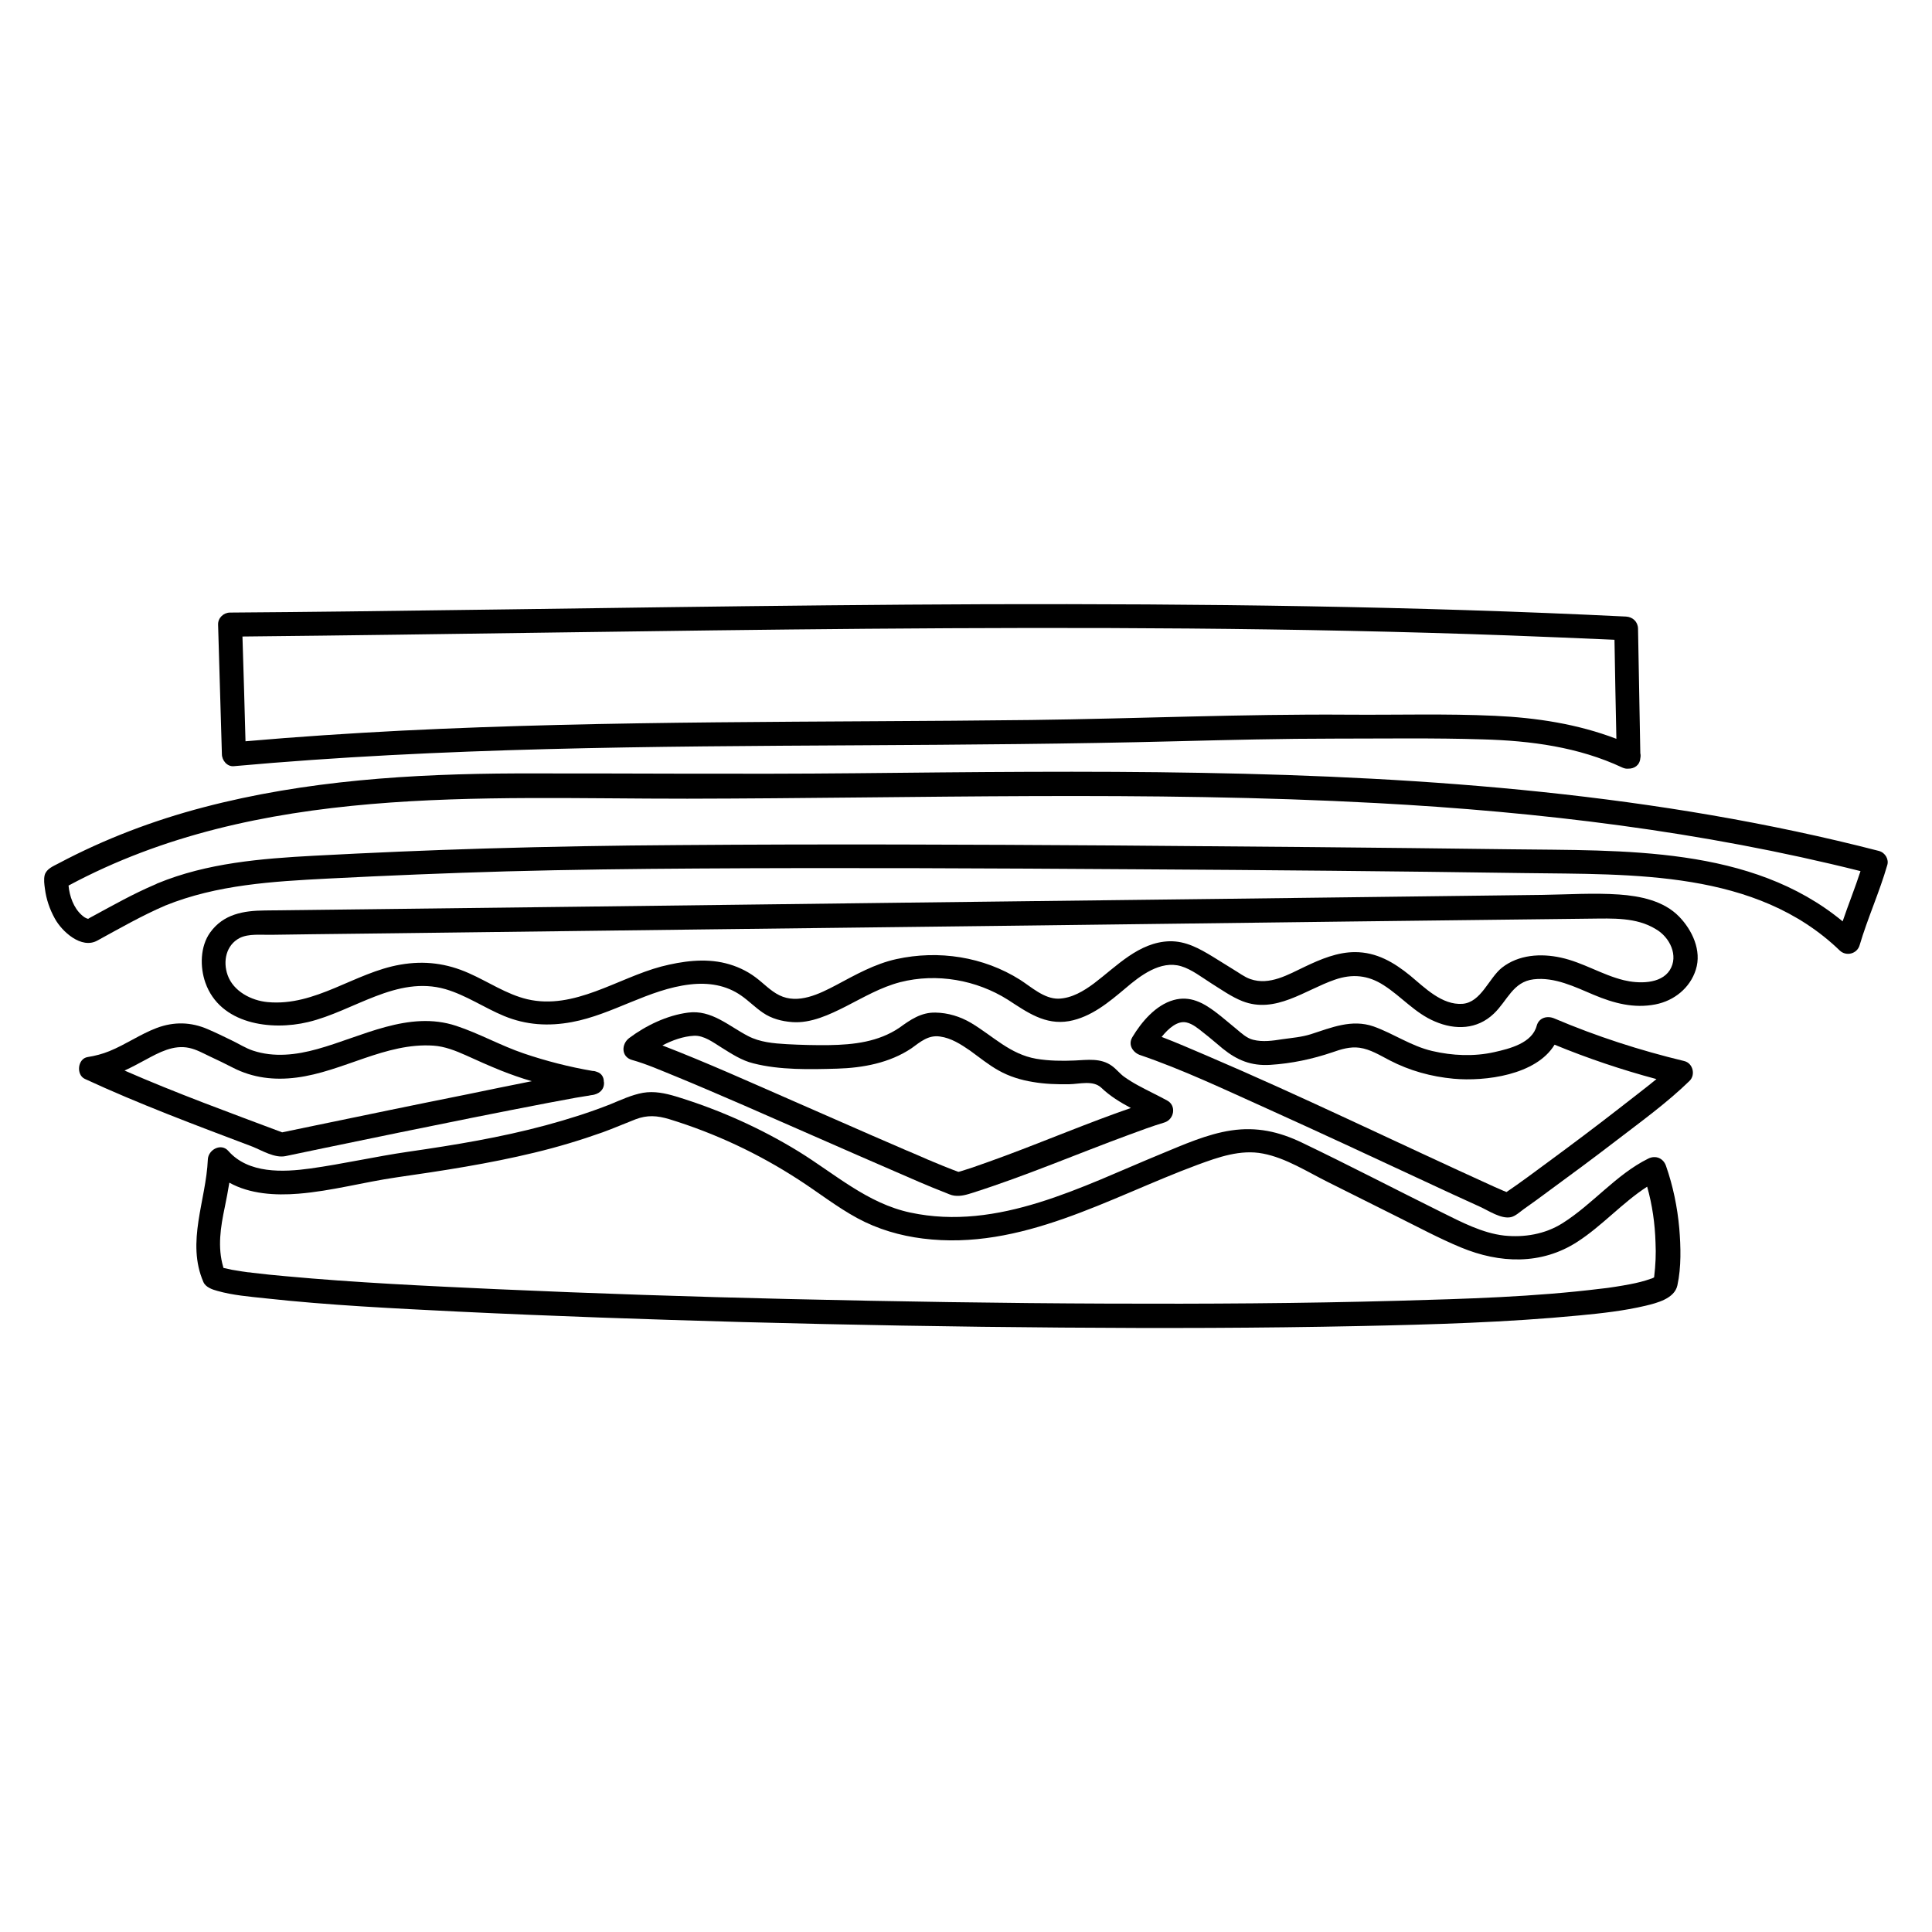 <?xml version="1.0" encoding="UTF-8"?>
<!-- Uploaded to: SVG Repo, www.svgrepo.com, Generator: SVG Repo Mixer Tools -->
<svg fill="#000000" width="800px" height="800px" version="1.1" viewBox="144 144 512 512" xmlns="http://www.w3.org/2000/svg">
 <g>
  <path d="m573.01 381.05c-6.648-0.453-13.453 0-20.152 0.102-56.426 0.707-112.9 1.41-169.33 2.066-56.426 0.707-112.9 1.41-169.33 2.066-5.691 0.051-10.984 0.957-14.508 5.844-2.672 3.727-2.719 9.168-1.258 13.301 3.879 10.984 17.332 12.797 27.207 10.43 12.09-2.871 23.477-12.445 36.426-8.715 5.492 1.613 10.277 4.938 15.516 7.106 5.844 2.418 11.789 2.769 17.984 1.613 10.832-2.016 20.305-8.715 31.336-9.977 4.836-0.555 9.523 0.152 13.551 2.973 2.016 1.41 3.727 3.176 5.742 4.535 2.266 1.562 4.988 2.266 7.707 2.469 4.988 0.402 10.027-2.016 14.309-4.18 4.734-2.418 9.168-5.039 14.359-6.398 9.672-2.469 20.203-0.605 28.566 4.684 5.039 3.273 9.824 6.75 16.172 5.644 5.844-1.059 10.531-4.988 14.965-8.715 3.879-3.324 9.27-7.457 14.711-5.844 2.769 0.805 5.543 2.973 8.012 4.535 2.672 1.664 5.34 3.578 8.262 4.734 8.766 3.426 16.574-2.973 24.484-5.691 4.637-1.613 8.816-1.211 12.949 1.461 4.734 3.023 8.312 7.406 13.602 9.621 5.391 2.316 11.184 2.117 15.566-2.066 3.629-3.426 5.039-8.465 10.578-9.117 5.594-0.656 10.934 2.016 15.973 4.133 5.289 2.215 10.578 3.629 16.273 2.519 4.988-0.957 9.219-4.383 10.73-9.219 1.613-5.039-0.957-10.48-4.434-14.055-4.074-4.195-10.273-5.457-15.965-5.859zm13.5 20.051c-2.418 3.777-8.414 3.578-12.141 2.672-5.793-1.41-10.883-4.734-16.727-5.996-5.289-1.16-11.184-0.805-15.617 2.672-3.477 2.769-5.492 9.168-10.43 9.574-5.441 0.402-10.027-4.281-13.855-7.457-4.332-3.527-8.918-6.246-14.66-6.246-4.637 0-9.07 1.863-13.199 3.828-4.484 2.117-9.422 5.09-14.508 3.324-1.613-0.555-3.074-1.715-4.535-2.57-1.812-1.109-3.629-2.266-5.441-3.375-3.578-2.168-7.152-4.18-11.488-4.082-8.113 0.25-13.957 6.602-19.949 11.133-2.769 2.066-5.945 3.981-9.473 4.082-3.777 0.051-7.152-3.074-10.125-4.988-9.723-6.144-21.613-7.961-32.848-5.492-5.691 1.258-10.781 4.133-15.871 6.852-4.484 2.367-10.125 5.188-15.113 2.719-2.367-1.16-4.231-3.223-6.348-4.785-2.367-1.762-5.039-2.973-7.859-3.68-5.594-1.41-11.586-0.555-17.078 0.855-11.586 3.074-23.074 11.586-35.52 8.664-5.492-1.309-10.328-4.637-15.469-6.902-5.894-2.621-11.738-3.375-18.137-2.266-12.09 2.066-22.52 11.133-35.215 9.926-4.332-0.402-9.07-2.871-10.578-7.152-1.309-3.68-0.402-7.961 3.176-9.824 2.367-1.211 5.742-0.805 8.312-0.855 3.68-0.051 7.356-0.102 10.984-0.152 7.055-0.102 14.105-0.152 21.16-0.25 56.426-0.707 112.9-1.41 169.33-2.066 28.215-0.352 56.426-0.707 84.691-1.059 14.105-0.152 28.215-0.352 42.32-0.504 7.055-0.102 14.105-0.152 21.16-0.25 5.844-0.051 12.191-0.402 17.332 2.769 3.715 2.117 6.133 7.055 3.715 10.883z"/>
  <path d="m219.68 450.38c3.273-0.707 6.602-1.359 9.875-2.066 13.301-2.769 26.602-5.492 39.902-8.16 6.602-1.309 13.199-2.621 19.801-3.879 2.418-0.453 4.887-0.906 7.305-1.359 0.906-0.152 1.863-0.301 2.769-0.453 0.402-0.051 0.754-0.102 1.16-0.203 0.301-0.051 1.664-0.25 0.402-0.051 1.715-0.25 3.176-1.258 3.176-3.176 0-0.102 0-0.25-0.051-0.402 0-1.109-0.555-2.168-1.812-2.57-0.352-0.152-0.754-0.25-1.16-0.25-6.195-1.059-12.293-2.621-18.238-4.637-6.098-2.066-11.789-5.289-17.887-7.305-12.594-4.18-24.988 2.871-36.828 6.144-5.594 1.562-11.488 2.266-17.078 0.402-1.965-0.656-3.828-1.863-5.644-2.719-2.066-1.008-4.133-2.016-6.246-2.922-4.484-1.965-9.02-2.066-13.602-0.352-4.383 1.664-8.211 4.383-12.543 6.144-1.863 0.754-3.777 1.258-5.742 1.562-2.672 0.402-3.125 4.684-0.754 5.793 14.461 6.699 29.473 12.293 44.387 17.938 2.512 1.008 5.938 3.125 8.809 2.519zm-37.078-25.543c3.527-1.914 7.406-4.031 11.539-3.125 1.914 0.402 3.68 1.41 5.391 2.215 2.066 0.957 4.133 1.965 6.195 3.023 5.289 2.719 10.984 3.375 16.828 2.621 12.344-1.562 23.629-9.32 36.324-8.465 3.023 0.203 5.894 1.359 8.613 2.57 3.074 1.41 6.144 2.769 9.27 4.031 2.672 1.059 5.391 2.016 8.16 2.82-5.691 1.109-11.387 2.316-17.078 3.477-13.602 2.719-27.207 5.543-40.809 8.363-2.769 0.555-5.492 1.16-8.262 1.715-13.957-5.238-28.062-10.379-41.766-16.375 1.863-0.855 3.731-1.863 5.594-2.871z"/>
  <path d="m322.87 429.17c6.047 2.469 12.043 5.09 18.137 7.707 13.402 5.844 26.801 11.789 40.203 17.582 4.383 1.914 8.715 3.828 13.148 5.543 0.805 0.301 1.664 0.754 2.519 0.855 1.812 0.25 3.477-0.301 5.188-0.855 13.906-4.434 27.406-10.227 41.109-15.266 3.125-1.16 6.246-2.316 9.422-3.273 2.57-0.805 3.223-4.434 0.754-5.793-2.57-1.41-5.188-2.621-7.758-4.031-1.309-0.707-2.519-1.461-3.727-2.316-1.16-0.855-2.016-2.016-3.223-2.871-2.922-2.117-6.449-1.562-9.824-1.41-3.375 0.152-6.852 0.102-10.176-0.453-7.004-1.211-11.488-6.047-17.332-9.523-2.82-1.664-6.098-2.672-9.371-2.719-3.828-0.102-6.699 1.914-9.621 4.031-5.543 3.727-12.043 4.484-18.59 4.586-3.727 0.051-7.508-0.051-11.234-0.25-3.477-0.203-7.106-0.504-10.277-2.168-5.141-2.672-9.672-7.004-15.871-6.195-5.543 0.707-11.184 3.426-15.617 6.75-2.117 1.613-2.117 4.988 0.754 5.793 3.93 1.105 7.656 2.766 11.387 4.277zm75.316 25.445c0.453 0 0.355 0.098 0 0zm-70.281-36.125c2.621-0.152 5.188 1.812 7.305 3.125 2.672 1.664 5.34 3.426 8.414 4.18 7.055 1.812 15.012 1.613 22.219 1.41 6.852-0.203 13.906-1.512 19.699-5.391 2.367-1.715 4.484-3.578 7.559-3.125 2.973 0.402 5.543 2.066 7.961 3.727 2.519 1.812 4.887 3.777 7.609 5.289 2.769 1.562 5.894 2.519 9.02 3.023 3.176 0.555 6.449 0.656 9.672 0.605 2.719-0.051 6.297-1.109 8.465 0.906 2.367 2.266 5.039 3.879 7.859 5.391-11.184 3.879-22.168 8.516-33.25 12.645-2.871 1.059-5.793 2.117-8.715 3.125-0.957 0.301-1.863 0.605-2.82 0.906-0.301 0.102-0.605 0.152-0.906 0.25-0.051 0-0.102 0-0.152-0.051-0.555-0.203-1.109-0.402-1.613-0.605-1.715-0.656-3.375-1.359-5.09-2.066-0.102-0.051-1.008-0.453-1.211-0.504-0.555-0.25-1.16-0.504-1.715-0.754-1.359-0.605-2.719-1.16-4.133-1.762-3.023-1.309-6.047-2.621-9.07-3.93-6.902-3.023-13.805-6.047-20.707-9.07-11.539-5.039-23.023-10.227-34.762-14.762 2.672-1.402 5.543-2.41 8.363-2.562z"/>
  <path d="m590.34 425.19c-11.738-2.82-23.277-6.551-34.41-11.285-1.863-0.805-4.082-0.25-4.684 1.914-1.211 4.637-7.203 6.098-11.234 7.004-5.391 1.211-11.082 0.957-16.473-0.301-5.594-1.309-10.176-4.586-15.516-6.5-5.793-2.016-11.184 0.301-16.676 2.066-2.418 0.754-4.938 0.957-7.457 1.309-2.57 0.402-5.238 0.805-7.809 0.152-1.664-0.402-3.125-1.762-4.383-2.82-1.812-1.461-3.578-3.023-5.441-4.434-3.375-2.57-6.902-4.484-11.234-3.273-4.734 1.309-8.516 5.793-10.934 9.824-0.855 1.41-0.453 2.769 0.402 3.68 0.352 0.402 0.855 0.754 1.461 1.008 11.539 3.93 22.371 9.117 33.605 14.156 14.055 6.348 28.012 12.848 41.969 19.348 4.887 2.266 9.824 4.586 14.762 6.801 2.215 1.008 5.543 3.273 8.113 2.719 1.16-0.25 2.367-1.359 3.324-2.066 2.168-1.512 4.281-3.074 6.398-4.637 6.195-4.535 12.395-9.117 18.488-13.805 6.5-4.988 13.25-9.875 19.094-15.566 1.707-1.613 0.953-4.738-1.367-5.293zm-17.379 12.648c-6.144 4.785-12.395 9.473-18.691 14.105-3.629 2.672-7.305 5.441-11.035 7.961-0.301-0.152-0.707-0.301-0.855-0.352-0.805-0.352-1.613-0.707-2.418-1.059-25.441-11.539-50.633-23.832-76.328-34.812-3.93-1.664-7.809-3.375-11.789-4.887 1.812-2.266 4.231-4.383 6.602-3.828 1.613 0.352 3.176 1.664 4.434 2.672 1.762 1.359 3.477 2.871 5.188 4.281 3.828 3.074 7.508 4.586 12.543 4.281 5.644-0.352 11.133-1.512 16.473-3.324 2.266-0.805 4.734-1.562 7.203-1.211 2.871 0.402 5.441 2.016 7.961 3.324 5.34 2.769 11.035 4.332 16.977 4.887 8.363 0.754 21.867-0.957 26.754-9.02 8.816 3.629 17.785 6.648 27.004 9.117-3.269 2.672-6.695 5.242-10.02 7.863z"/>
  <path d="m585.5 452.95c-0.707-2.016-2.719-2.871-4.684-1.914-8.566 4.231-14.762 12.141-22.824 17.18-4.586 2.871-10.078 3.777-15.367 3.223-5.793-0.656-11.336-3.578-16.426-6.098-12.395-6.144-24.688-12.543-37.18-18.539-6.098-2.922-11.992-4.231-18.742-3.223-6.398 0.957-12.645 3.777-18.641 6.246-20.859 8.566-43.125 20.504-66.402 15.516-11.336-2.418-19.949-10.227-29.574-16.172-10.176-6.246-21.16-11.133-32.547-14.609-2.871-0.855-5.742-1.461-8.715-0.957-3.023 0.555-5.793 1.863-8.613 3.023-5.594 2.215-11.387 4.031-17.18 5.594-11.941 3.223-24.184 5.238-36.426 7.004-8.664 1.258-17.23 3.223-25.895 4.434-7.305 1.008-16.426 1.41-21.766-4.637-1.914-2.215-5.34-0.352-5.441 2.266-0.453 10.832-5.793 21.867-1.16 32.496 0.605 1.359 2.367 1.965 3.68 2.316 4.082 1.16 8.465 1.512 12.695 1.965 16.977 1.863 34.109 2.672 51.188 3.527 25.09 1.211 50.18 2.066 75.32 2.769 28.164 0.754 56.324 1.258 84.539 1.461 26.301 0.203 52.598 0.152 78.898-0.402 19.445-0.402 38.996-0.957 58.34-2.82 5.844-0.555 11.789-1.211 17.531-2.57 2.922-0.707 7.656-1.863 8.414-5.391 1.059-4.836 0.906-10.227 0.504-15.113-0.504-5.641-1.66-11.234-3.527-16.574zm-383 26.754c-0.098-0.051-0.148-0.051 0 0zm379.88 2.566c0 0.102 0 0.203-0.051 0.25-0.152 0.102-0.352 0.203-0.504 0.25-0.051 0.051-0.102 0.051-0.152 0.051s-0.102 0.051-0.152 0.051c-1.812 0.656-3.68 1.109-5.543 1.461-1.258 0.25-2.519 0.453-3.777 0.656-0.656 0.102-1.359 0.203-2.016 0.301-0.152 0-0.25 0.051-0.402 0.051-0.453 0.051-0.855 0.102-1.309 0.152-17.887 2.215-36.023 2.719-53.957 3.223-25.594 0.707-51.188 0.855-76.73 0.754-28.215-0.102-56.426-0.555-84.641-1.211-25.895-0.605-51.742-1.461-77.637-2.621-18.59-0.855-37.23-1.715-55.773-3.426-2.922-0.25-5.844-0.555-8.766-0.906-0.25-0.051-1.059-0.152-1.359-0.152-0.453-0.051-0.906-0.152-1.41-0.203-0.906-0.152-1.863-0.301-2.769-0.453-0.707-0.152-1.41-0.301-2.066-0.453-0.051 0-0.102-0.051-0.152-0.051-0.051-0.102-0.051-0.152-0.051-0.203-1.562-5.289-0.707-10.578 0.402-15.871 0.453-2.168 0.855-4.332 1.211-6.5 5.441 3.023 12.141 3.426 18.34 2.922 8.766-0.707 17.281-3.074 25.996-4.332 12.242-1.762 24.484-3.629 36.527-6.551 6.098-1.461 12.141-3.273 18.086-5.391 2.922-1.059 5.793-2.316 8.664-3.426 3.176-1.211 5.742-1.008 8.969-0.051 12.141 3.727 23.629 9.117 34.258 16.02 5.238 3.375 10.125 7.254 15.617 10.227 5.391 2.922 11.285 4.637 17.332 5.391 26.098 3.273 49.273-10.832 72.801-19.547 5.492-2.016 11.387-4.133 17.332-2.973 6.098 1.16 11.84 4.887 17.332 7.609 5.996 3.023 12.043 5.996 18.035 9.02 5.691 2.82 11.285 5.844 17.129 8.262 10.227 4.231 21.262 4.684 30.832-1.512 6.551-4.231 11.941-10.379 18.488-14.609 1.359 4.836 2.066 9.773 2.215 14.812 0.156 3.035 0.004 6.008-0.348 8.98z"/>
  <path d="m641.98 369.52c-58.594-15.113-119.25-19.648-179.61-20.707-30.48-0.555-61.012-0.203-91.492 0.102-29.977 0.301-59.953 0-89.879 0.051-27.859 0.102-55.973 1.863-83.027 8.969-13.301 3.477-26.301 8.414-38.441 14.863-1.41 0.754-3.176 1.41-3.68 3.074-0.301 1.16-0.102 2.519 0.051 3.629 0.352 2.82 1.258 5.441 2.621 7.91 1.863 3.426 7.055 8.211 11.285 5.844 5.894-3.223 11.789-6.602 17.984-9.27 13.703-5.543 28.516-6.398 43.074-7.152 15.82-0.805 31.641-1.461 47.457-1.914 16.777-0.453 33.605-0.656 50.383-0.754 38.895-0.25 77.789-0.051 116.68 0.203 34.207 0.203 68.367 0.504 102.57 1.008 28.719 0.402 61.414-0.855 83.582 20.504 1.715 1.664 4.637 0.906 5.289-1.41 2.117-7.152 5.238-14.008 7.305-21.16 0.512-1.523-0.496-3.336-2.16-3.789zm-9.672 18.641c-24.285-20.051-58.09-18.691-88.066-19.094-34.965-0.453-69.93-0.754-104.84-1.008-38.543-0.25-77.082-0.402-115.62-0.102-17.027 0.102-34.059 0.402-51.086 0.906-15.164 0.453-30.277 1.109-45.445 1.914-14.055 0.754-28.363 1.914-41.465 7.305-0.152 0.051-0.25 0.102-0.402 0.203-0.102 0.051-0.25 0.102-0.352 0.152-5.691 2.418-11.031 5.438-16.422 8.359-0.402 0.203-0.855 0.453-1.258 0.707-0.707-0.152-1.258-0.605-1.762-1.059-2.066-1.863-3.176-4.938-3.426-7.758 50.23-26.953 108.82-22.973 163.99-23.023 60.91-0.102 121.87-2.117 182.68 1.16 43.176 2.316 86.254 7.508 128.22 18.035-1.461 4.484-3.223 8.867-4.734 13.301z"/>
  <path d="m205.93 347.05c55.219-4.988 110.74-5.238 166.11-5.543 27.809-0.152 55.672-0.352 83.48-1.059 14.105-0.352 28.215-0.707 42.32-0.707 13.047 0 26.148-0.203 39.145 0.203 12.645 0.352 25.34 2.016 36.93 7.457 0.555 0.25 1.059 0.352 1.562 0.301 1.562 0.051 3.074-0.855 3.223-2.769 0.102-0.453 0.102-0.906 0-1.309-0.203-11.035-0.402-22.016-0.605-33.051-0.051-1.812-1.41-3.074-3.176-3.176-56.375-2.769-112.85-3.426-169.28-3.273-56.477 0.203-112.9 1.258-169.33 1.914-10.43 0.102-20.906 0.25-31.336 0.301-1.715 0-3.223 1.41-3.176 3.176 0.352 11.438 0.656 22.922 1.008 34.359 0.012 1.613 1.371 3.328 3.133 3.176zm168.38-36.426c56.426-0.453 112.9-0.301 169.33 1.762 9.422 0.352 18.793 0.754 28.215 1.16 0.152 8.766 0.301 17.48 0.504 26.25-10.277-3.93-21.16-5.594-32.195-6.098-12.898-0.605-25.895-0.203-38.844-0.301-28.012-0.203-56.074 1.059-84.086 1.41-55.57 0.656-111.24 0.051-166.76 2.82-13.805 0.707-27.609 1.613-41.414 2.82-0.25-9.27-0.504-18.539-0.805-27.762 55.316-0.551 110.69-1.609 166.05-2.062z"/>
 </g>
</svg>